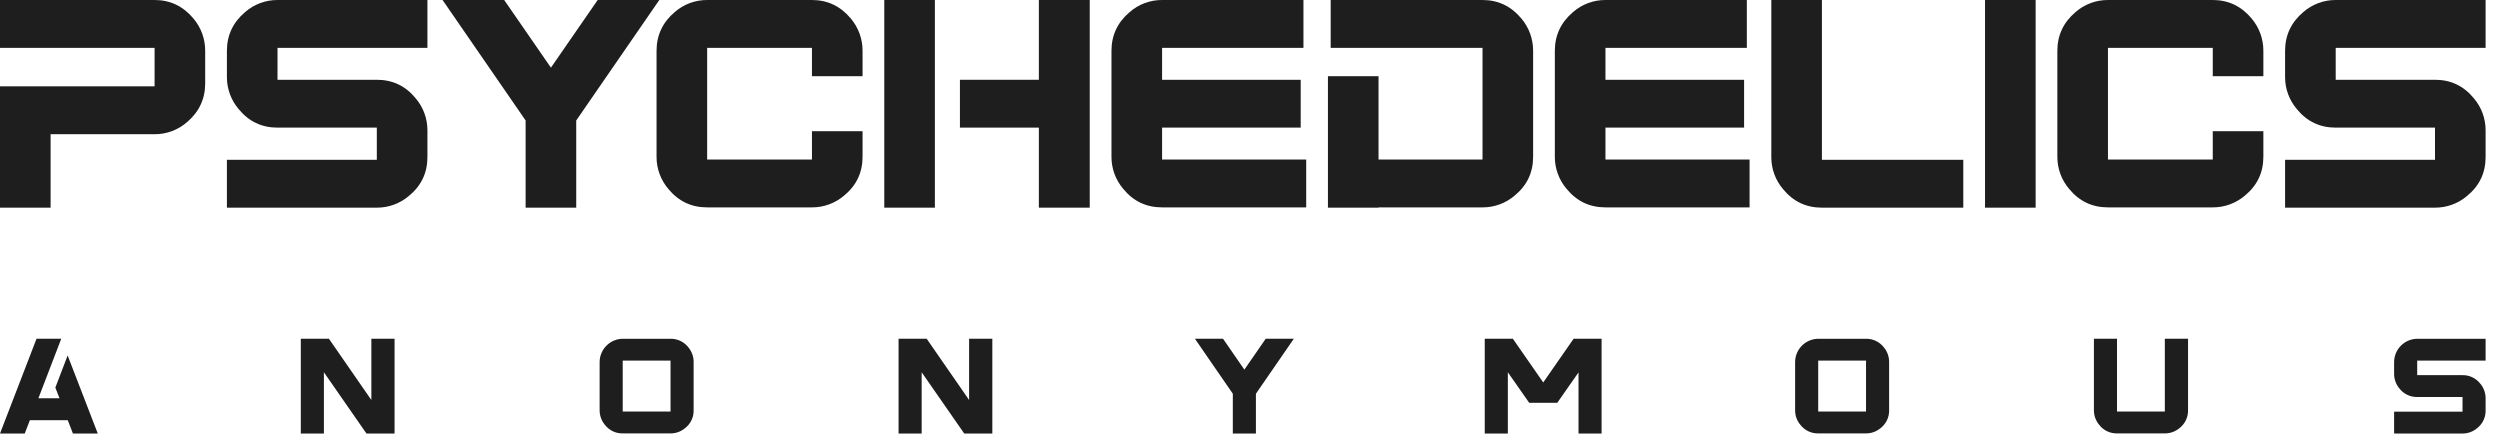 <?xml version="1.0" encoding="UTF-8"?> <svg xmlns="http://www.w3.org/2000/svg" width="173" height="30" viewBox="0 0 173 30" fill="none"><g clip-path="url(#clip0_1202_1665)"><path d="M0 3.312V0H10.697C11.775 0 12.669 0.425 13.38 1.275C13.914 1.902 14.204 2.699 14.199 3.521V5.767C14.199 6.846 13.78 7.74 12.943 8.451C12.321 8.995 11.523 9.293 10.697 9.288H3.502V14.37H0V5.976H10.697V3.312H0Z" fill="#1E1E1E"></path><path d="M26.076 8.832H19.204C18.113 8.832 17.218 8.406 16.521 7.556C15.99 6.936 15.699 6.146 15.702 5.329V3.521C15.702 2.443 16.121 1.548 16.959 0.838C17.58 0.294 18.379 -0.004 19.204 4.81255e-05H29.578V3.312H19.204V5.52H26.076C27.167 5.52 28.061 5.945 28.759 6.795C29.29 7.415 29.581 8.205 29.578 9.022V10.868C29.578 11.96 29.153 12.854 28.303 13.552C27.683 14.083 26.892 14.373 26.076 14.37H15.702V11.058H26.076V8.832Z" fill="#1E1E1E"></path><path d="M45.624 0L39.875 8.337V14.37H36.373V8.337L30.625 0H34.889L38.124 4.682L41.36 0H45.624Z" fill="#1E1E1E"></path><path d="M56.187 9.079H59.689V10.849C59.689 11.941 59.264 12.835 58.414 13.533C57.794 14.064 57.003 14.354 56.187 14.351H48.935C47.844 14.351 46.949 13.926 46.251 13.076C45.72 12.456 45.43 11.666 45.433 10.849V3.521C45.433 2.443 45.852 1.548 46.689 0.838C47.31 0.294 48.109 -0.004 48.935 4.68495e-05H56.187C57.265 4.68495e-05 58.16 0.425 58.871 1.275C59.404 1.902 59.694 2.699 59.689 3.521V5.272H56.187V3.312H48.935V11.04H56.187V9.079Z" fill="#1E1E1E"></path><path d="M61.192 0H64.694V14.37H61.192V0ZM71.889 5.52V0H75.41V14.37H71.889V8.831H66.427V5.52H71.889Z" fill="#1E1E1E"></path><path d="M90.389 14.351H80.416C79.325 14.351 78.43 13.926 77.732 13.076C77.201 12.456 76.911 11.666 76.914 10.849V3.521C76.914 2.443 77.333 1.548 78.17 0.838C78.791 0.294 79.59 -0.004 80.416 4.72123e-05H90.199V3.312H80.416V5.52H90.009V8.832H80.416V11.04H90.389V14.351Z" fill="#1E1E1E"></path><path d="M92.083 3.312V0H102.59C103.668 0 104.563 0.425 105.274 1.275C105.807 1.902 106.097 2.699 106.092 3.521V10.849C106.092 11.941 105.667 12.835 104.817 13.533C104.197 14.064 103.406 14.354 102.59 14.351H95.395V14.37H91.893V5.272H95.395V11.04H102.59V3.312H92.083Z" fill="#1E1E1E"></path><path d="M121.071 14.351H111.098C110.006 14.351 109.112 13.926 108.414 13.076C107.883 12.456 107.592 11.666 107.595 10.849V3.521C107.595 2.443 108.014 1.548 108.852 0.838C109.473 0.294 110.272 -0.004 111.098 4.72123e-05H120.881V3.312H111.098V5.52H120.691V8.832H111.098V11.04H121.071V14.351Z" fill="#1E1E1E"></path><path d="M122.575 0H126.077V11.058H135.86V14.37H126.077C124.985 14.37 124.091 13.945 123.393 13.095C122.862 12.475 122.571 11.684 122.575 10.868V0Z" fill="#1E1E1E"></path><path d="M137.364 0H140.866V14.37H137.364V0Z" fill="#1E1E1E"></path><path d="M153.123 9.079H156.625V10.849C156.625 11.941 156.2 12.835 155.35 13.533C154.73 14.064 153.94 14.354 153.123 14.351H145.871C144.78 14.351 143.885 13.926 143.187 13.076C142.656 12.456 142.366 11.666 142.369 10.849V3.521C142.369 2.443 142.788 1.548 143.625 0.838C144.247 0.294 145.045 -0.004 145.871 4.72123e-05H153.123C154.201 4.72123e-05 155.096 0.425 155.807 1.275C156.34 1.902 156.63 2.699 156.625 3.521V5.272H153.123V3.312H145.871V11.04H153.123V9.079Z" fill="#1E1E1E"></path><path d="M168.502 8.832H161.631C160.539 8.832 159.645 8.406 158.947 7.556C158.416 6.936 158.125 6.146 158.128 5.329V3.521C158.128 2.443 158.547 1.548 159.385 0.838C160.006 0.294 160.805 -0.004 161.631 4.77592e-05H172.004V3.312H161.631V5.52H168.502C169.593 5.52 170.487 5.945 171.185 6.795C171.716 7.415 172.007 8.205 172.004 9.022V10.868C172.004 11.96 171.579 12.854 170.729 13.552C170.109 14.083 169.318 14.373 168.502 14.37H158.128V11.058H168.502V8.832Z" fill="#1E1E1E"></path><path d="M0 30L2.527 23.442H4.238L2.658 27.559H4.117L3.83 26.821L4.681 24.598L6.766 30H5.046L4.69 29.079H2.067L1.711 30H0Z" fill="#1E1E1E"></path><path d="M22.414 25.761V30H20.816V23.442H22.762L25.698 27.681V23.442H27.304V29.991L27.313 30H25.359L22.414 25.761Z" fill="#1E1E1E"></path><path d="M41.494 28.394V25.05C41.497 24.626 41.666 24.22 41.965 23.92C42.264 23.619 42.669 23.448 43.092 23.443H46.401C46.636 23.439 46.869 23.49 47.081 23.591C47.294 23.692 47.48 23.84 47.626 24.025C47.869 24.311 48.002 24.674 47.999 25.05V28.394C48.004 28.629 47.954 28.862 47.853 29.075C47.752 29.287 47.603 29.473 47.418 29.618C47.135 29.86 46.774 29.993 46.401 29.991H43.092C42.857 29.996 42.624 29.946 42.411 29.845C42.199 29.744 42.013 29.595 41.868 29.409C41.626 29.127 41.493 28.766 41.494 28.394ZM43.092 24.954V28.48H46.401V24.954L43.092 24.954Z" fill="#1E1E1E"></path><path d="M63.779 25.761V30H62.181V23.442H64.127L67.062 27.681V23.442H68.669V29.991L68.678 30H66.724L63.779 25.761Z" fill="#1E1E1E"></path><path d="M89.532 23.442L86.909 27.247V30H85.311V27.247L82.689 23.442H84.634L86.11 25.579L87.587 23.442H89.532Z" fill="#1E1E1E"></path><path d="M109.233 30V25.77L107.765 27.872H105.819L104.343 25.761V30H102.745V23.442H104.69L106.792 26.465L108.893 23.442H110.839L110.83 23.451V30H109.233Z" fill="#1E1E1E"></path><path d="M124.222 28.394V25.05C124.224 24.626 124.393 24.22 124.692 23.92C124.991 23.619 125.396 23.448 125.82 23.443H129.129C129.365 23.439 129.597 23.49 129.81 23.591C130.022 23.692 130.208 23.84 130.354 24.025C130.597 24.311 130.729 24.674 130.727 25.05V28.394C130.732 28.629 130.682 28.862 130.581 29.075C130.48 29.287 130.331 29.473 130.145 29.618C129.862 29.86 129.502 29.993 129.129 29.991H125.82C125.585 29.996 125.351 29.946 125.139 29.845C124.926 29.744 124.74 29.595 124.596 29.409C124.353 29.127 124.22 28.766 124.222 28.394ZM125.82 24.954V28.48H129.129V24.954L125.82 24.954Z" fill="#1E1E1E"></path><path d="M151.413 23.442V28.393C151.417 28.629 151.366 28.861 151.265 29.074C151.164 29.286 151.016 29.472 150.831 29.618C150.545 29.861 150.182 29.994 149.806 29.991H146.497C146.262 29.996 146.029 29.946 145.816 29.845C145.604 29.744 145.418 29.595 145.273 29.409C145.031 29.126 144.898 28.766 144.899 28.393V23.442H146.497V28.48H149.806V23.442H151.413Z" fill="#1E1E1E"></path><path d="M170.406 27.473H167.27C167.035 27.477 166.802 27.427 166.589 27.326C166.377 27.225 166.191 27.076 166.046 26.891C165.804 26.608 165.671 26.247 165.672 25.874V25.05C165.675 24.626 165.844 24.22 166.143 23.92C166.442 23.619 166.847 23.448 167.27 23.443H172.004V24.954H167.27V25.961H170.406C170.641 25.956 170.874 26.006 171.087 26.108C171.299 26.209 171.485 26.358 171.63 26.543C171.873 26.826 172.005 27.187 172.004 27.559V28.402C172.009 28.637 171.958 28.87 171.857 29.083C171.756 29.295 171.607 29.481 171.422 29.626C171.139 29.868 170.778 30.001 170.406 30H165.672V28.489H170.406V27.473Z" fill="#1E1E1E"></path></g><defs><clipPath id="clip0_1202_1665"><rect width="172.004" height="30" fill="white"></rect></clipPath></defs></svg> 